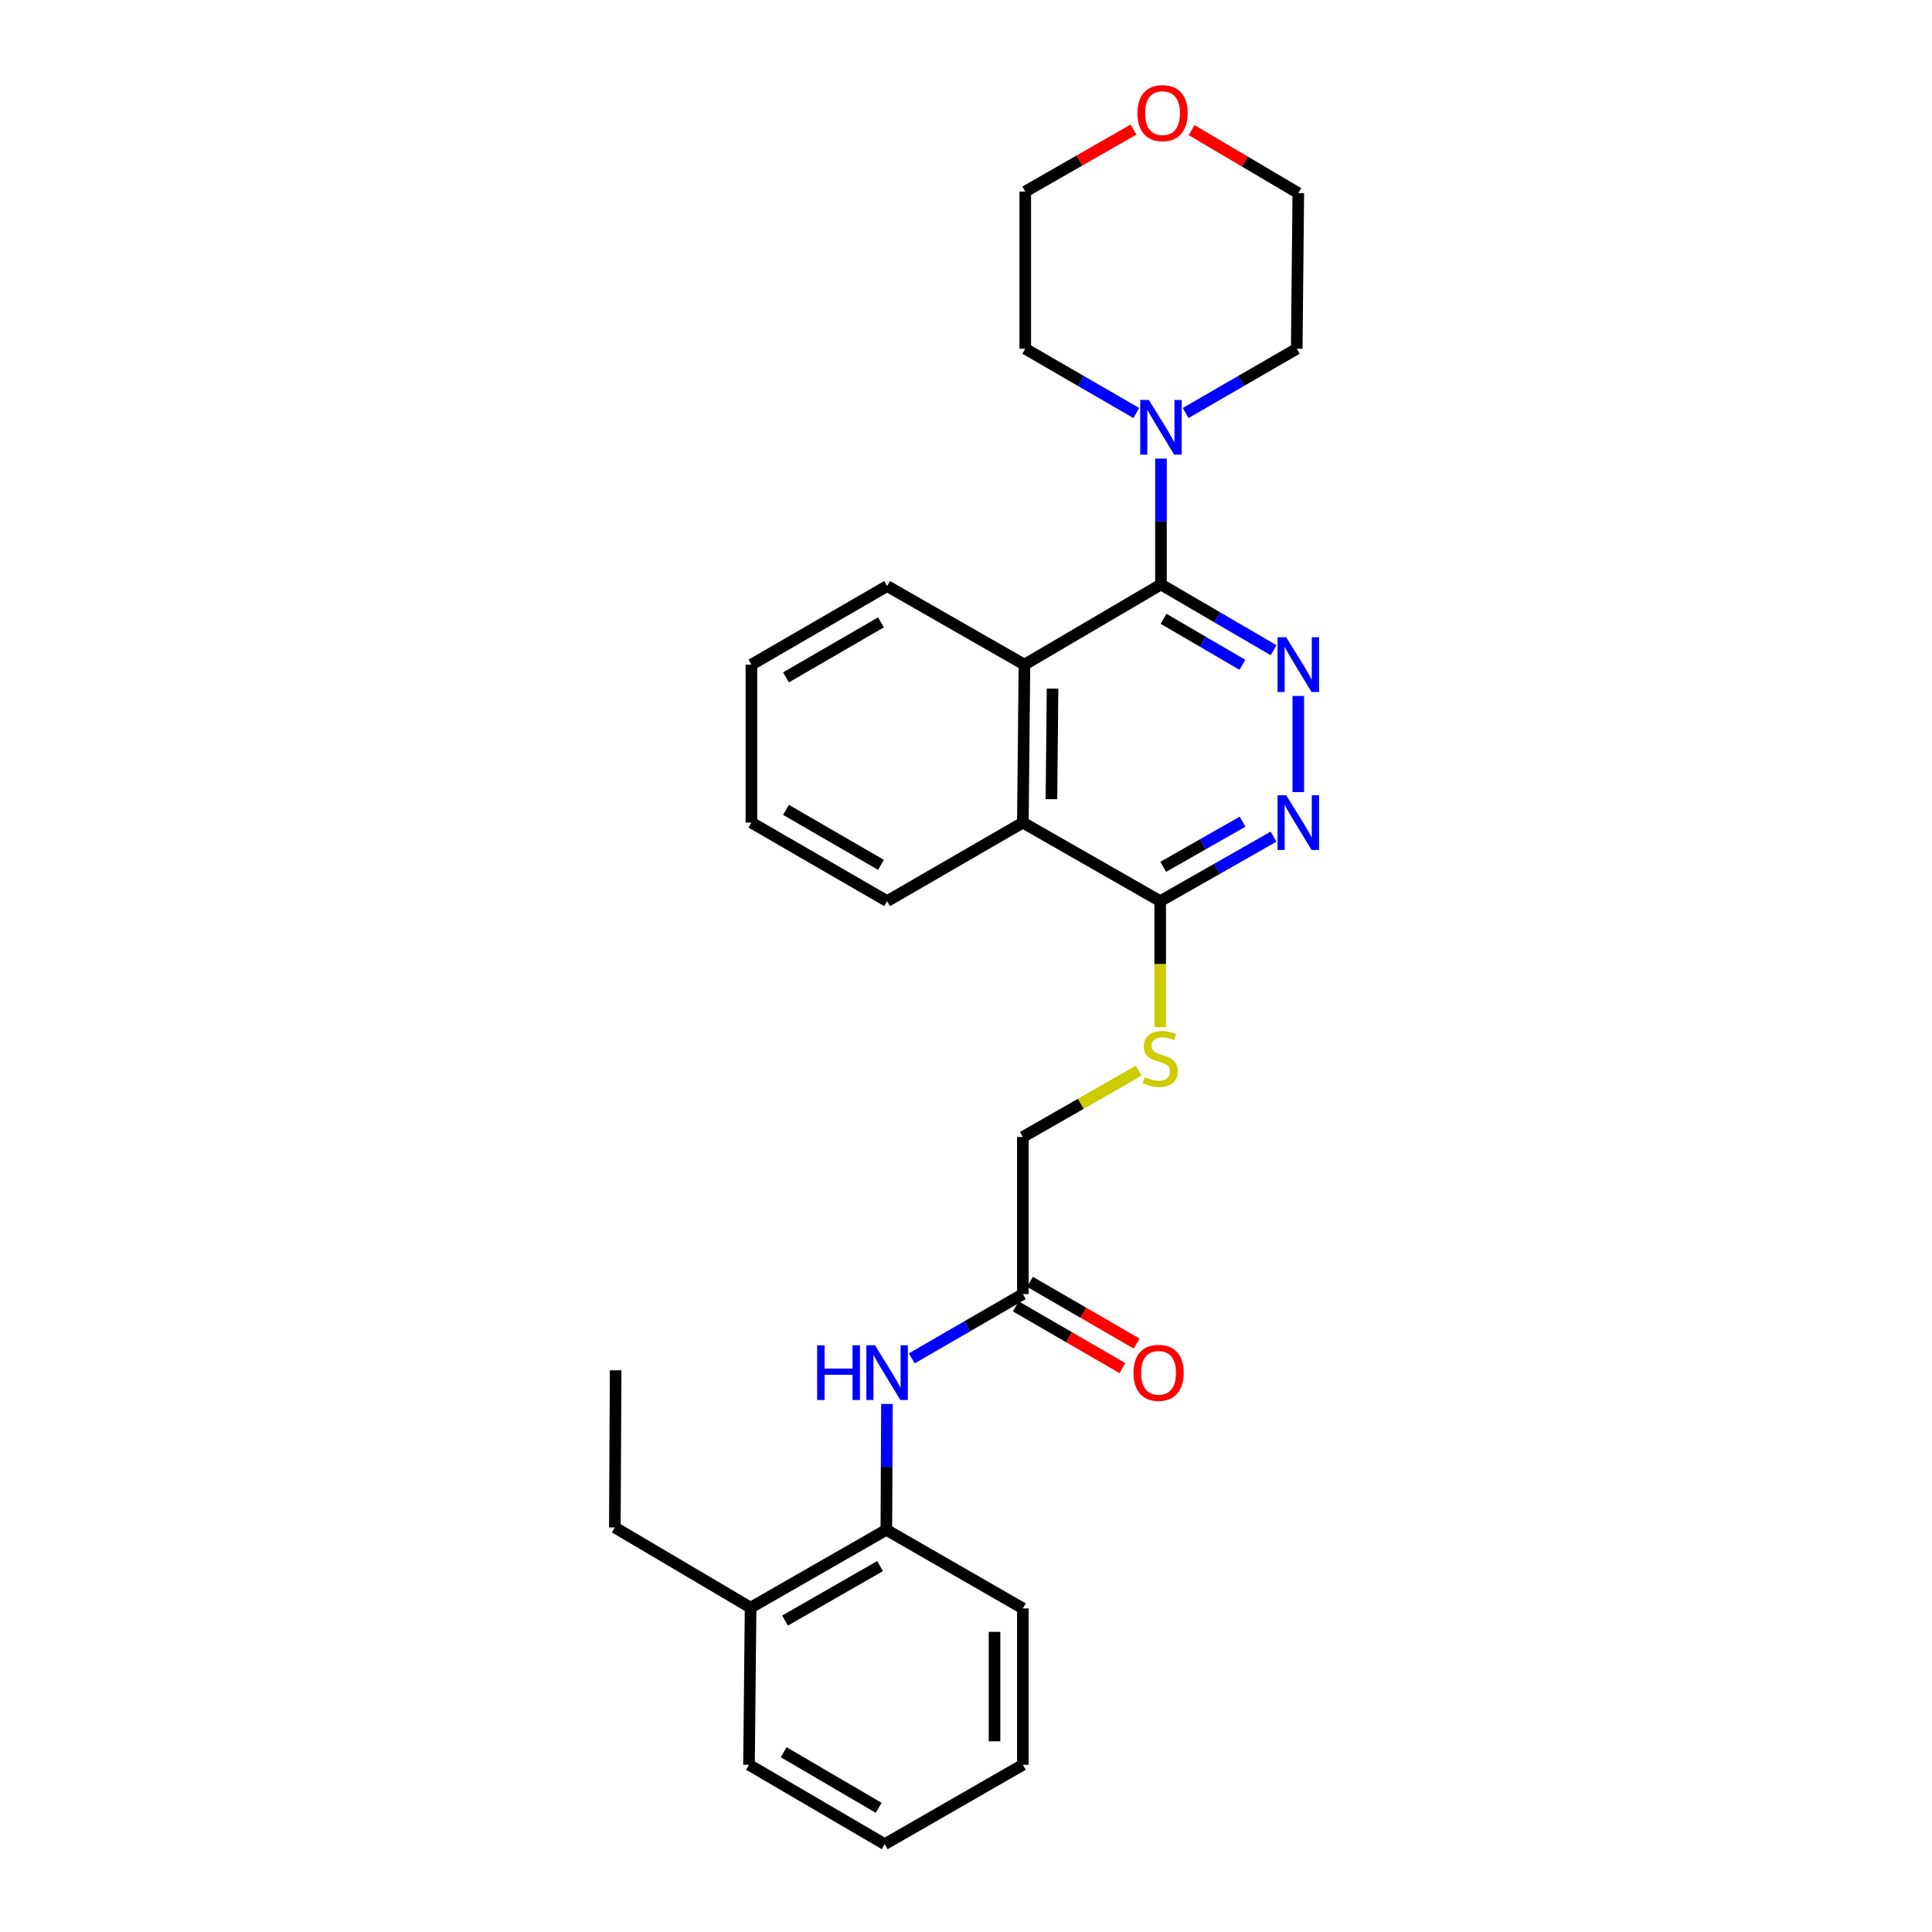 <?xml version='1.0' encoding='iso-8859-1'?>
<svg version='1.1' baseProfile='full'
              xmlns='http://www.w3.org/2000/svg'
                      xmlns:rdkit='http://www.rdkit.org/xml'
                      xmlns:xlink='http://www.w3.org/1999/xlink'
                  xml:space='preserve'
width='1000px' height='1000px' viewBox='0 0 1000 1000'>
<!-- END OF HEADER -->
<rect style='opacity:1.0;fill:#FFFFFF;stroke:none' width='1000' height='1000' x='0' y='0'> </rect>
<path class='bond-0' d='M 600.912,302.527 L 630.057,319.535' style='fill:none;fill-rule:evenodd;stroke:#000000;stroke-width:6px;stroke-linecap:butt;stroke-linejoin:miter;stroke-opacity:1' />
<path class='bond-0' d='M 630.057,319.535 L 659.202,336.544' style='fill:none;fill-rule:evenodd;stroke:#0000FF;stroke-width:6px;stroke-linecap:butt;stroke-linejoin:miter;stroke-opacity:1' />
<path class='bond-0' d='M 602.261,320.3 L 622.663,332.206' style='fill:none;fill-rule:evenodd;stroke:#000000;stroke-width:6px;stroke-linecap:butt;stroke-linejoin:miter;stroke-opacity:1' />
<path class='bond-0' d='M 622.663,332.206 L 643.064,344.112' style='fill:none;fill-rule:evenodd;stroke:#0000FF;stroke-width:6px;stroke-linecap:butt;stroke-linejoin:miter;stroke-opacity:1' />
<path class='bond-2' d='M 600.912,302.527 L 530.248,344.013' style='fill:none;fill-rule:evenodd;stroke:#000000;stroke-width:6px;stroke-linecap:butt;stroke-linejoin:miter;stroke-opacity:1' />
<path class='bond-3' d='M 600.912,302.527 L 600.912,269.949' style='fill:none;fill-rule:evenodd;stroke:#000000;stroke-width:6px;stroke-linecap:butt;stroke-linejoin:miter;stroke-opacity:1' />
<path class='bond-3' d='M 600.912,269.949 L 600.912,237.371' style='fill:none;fill-rule:evenodd;stroke:#0000FF;stroke-width:6px;stroke-linecap:butt;stroke-linejoin:miter;stroke-opacity:1' />
<path class='bond-1' d='M 672,360.217 L 672,409.979' style='fill:none;fill-rule:evenodd;stroke:#0000FF;stroke-width:6px;stroke-linecap:butt;stroke-linejoin:miter;stroke-opacity:1' />
<path class='bond-29' d='M 659.204,433.055 L 629.862,449.744' style='fill:none;fill-rule:evenodd;stroke:#0000FF;stroke-width:6px;stroke-linecap:butt;stroke-linejoin:miter;stroke-opacity:1' />
<path class='bond-29' d='M 629.862,449.744 L 600.521,466.432' style='fill:none;fill-rule:evenodd;stroke:#000000;stroke-width:6px;stroke-linecap:butt;stroke-linejoin:miter;stroke-opacity:1' />
<path class='bond-29' d='M 643.149,425.309 L 622.609,436.991' style='fill:none;fill-rule:evenodd;stroke:#0000FF;stroke-width:6px;stroke-linecap:butt;stroke-linejoin:miter;stroke-opacity:1' />
<path class='bond-29' d='M 622.609,436.991 L 602.07,448.673' style='fill:none;fill-rule:evenodd;stroke:#000000;stroke-width:6px;stroke-linecap:butt;stroke-linejoin:miter;stroke-opacity:1' />
<path class='bond-5' d='M 530.248,344.013 L 529.433,425.778' style='fill:none;fill-rule:evenodd;stroke:#000000;stroke-width:6px;stroke-linecap:butt;stroke-linejoin:miter;stroke-opacity:1' />
<path class='bond-5' d='M 544.795,356.424 L 544.225,413.659' style='fill:none;fill-rule:evenodd;stroke:#000000;stroke-width:6px;stroke-linecap:butt;stroke-linejoin:miter;stroke-opacity:1' />
<path class='bond-16' d='M 530.248,344.013 L 459.168,303.334' style='fill:none;fill-rule:evenodd;stroke:#000000;stroke-width:6px;stroke-linecap:butt;stroke-linejoin:miter;stroke-opacity:1' />
<path class='bond-14' d='M 588.143,213.785 L 559.407,197.15' style='fill:none;fill-rule:evenodd;stroke:#0000FF;stroke-width:6px;stroke-linecap:butt;stroke-linejoin:miter;stroke-opacity:1' />
<path class='bond-14' d='M 559.407,197.15 L 530.671,180.515' style='fill:none;fill-rule:evenodd;stroke:#000000;stroke-width:6px;stroke-linecap:butt;stroke-linejoin:miter;stroke-opacity:1' />
<path class='bond-15' d='M 613.682,213.788 L 642.433,197.151' style='fill:none;fill-rule:evenodd;stroke:#0000FF;stroke-width:6px;stroke-linecap:butt;stroke-linejoin:miter;stroke-opacity:1' />
<path class='bond-15' d='M 642.433,197.151 L 671.185,180.515' style='fill:none;fill-rule:evenodd;stroke:#000000;stroke-width:6px;stroke-linecap:butt;stroke-linejoin:miter;stroke-opacity:1' />
<path class='bond-4' d='M 600.521,466.432 L 529.433,425.778' style='fill:none;fill-rule:evenodd;stroke:#000000;stroke-width:6px;stroke-linecap:butt;stroke-linejoin:miter;stroke-opacity:1' />
<path class='bond-8' d='M 600.521,466.432 L 600.521,499.046' style='fill:none;fill-rule:evenodd;stroke:#000000;stroke-width:6px;stroke-linecap:butt;stroke-linejoin:miter;stroke-opacity:1' />
<path class='bond-8' d='M 600.521,499.046 L 600.521,531.66' style='fill:none;fill-rule:evenodd;stroke:#CCCC00;stroke-width:6px;stroke-linecap:butt;stroke-linejoin:miter;stroke-opacity:1' />
<path class='bond-17' d='M 529.433,425.778 L 459.168,466.432' style='fill:none;fill-rule:evenodd;stroke:#000000;stroke-width:6px;stroke-linecap:butt;stroke-linejoin:miter;stroke-opacity:1' />
<path class='bond-6' d='M 471.937,703.097 L 500.685,686.458' style='fill:none;fill-rule:evenodd;stroke:#0000FF;stroke-width:6px;stroke-linecap:butt;stroke-linejoin:miter;stroke-opacity:1' />
<path class='bond-6' d='M 500.685,686.458 L 529.433,669.818' style='fill:none;fill-rule:evenodd;stroke:#000000;stroke-width:6px;stroke-linecap:butt;stroke-linejoin:miter;stroke-opacity:1' />
<path class='bond-9' d='M 459.088,726.683 L 458.928,759.26' style='fill:none;fill-rule:evenodd;stroke:#0000FF;stroke-width:6px;stroke-linecap:butt;stroke-linejoin:miter;stroke-opacity:1' />
<path class='bond-9' d='M 458.928,759.26 L 458.768,791.838' style='fill:none;fill-rule:evenodd;stroke:#000000;stroke-width:6px;stroke-linecap:butt;stroke-linejoin:miter;stroke-opacity:1' />
<path class='bond-7' d='M 529.433,669.818 L 529.433,588.485' style='fill:none;fill-rule:evenodd;stroke:#000000;stroke-width:6px;stroke-linecap:butt;stroke-linejoin:miter;stroke-opacity:1' />
<path class='bond-10' d='M 525.757,676.166 L 553.367,692.151' style='fill:none;fill-rule:evenodd;stroke:#000000;stroke-width:6px;stroke-linecap:butt;stroke-linejoin:miter;stroke-opacity:1' />
<path class='bond-10' d='M 553.367,692.151 L 580.976,708.136' style='fill:none;fill-rule:evenodd;stroke:#FF0000;stroke-width:6px;stroke-linecap:butt;stroke-linejoin:miter;stroke-opacity:1' />
<path class='bond-10' d='M 533.108,663.47 L 560.717,679.455' style='fill:none;fill-rule:evenodd;stroke:#000000;stroke-width:6px;stroke-linecap:butt;stroke-linejoin:miter;stroke-opacity:1' />
<path class='bond-10' d='M 560.717,679.455 L 588.327,695.439' style='fill:none;fill-rule:evenodd;stroke:#FF0000;stroke-width:6px;stroke-linecap:butt;stroke-linejoin:miter;stroke-opacity:1' />
<path class='bond-13' d='M 589.393,554.18 L 559.413,571.333' style='fill:none;fill-rule:evenodd;stroke:#CCCC00;stroke-width:6px;stroke-linecap:butt;stroke-linejoin:miter;stroke-opacity:1' />
<path class='bond-13' d='M 559.413,571.333 L 529.433,588.485' style='fill:none;fill-rule:evenodd;stroke:#000000;stroke-width:6px;stroke-linecap:butt;stroke-linejoin:miter;stroke-opacity:1' />
<path class='bond-11' d='M 458.768,791.838 L 388.503,832.11' style='fill:none;fill-rule:evenodd;stroke:#000000;stroke-width:6px;stroke-linecap:butt;stroke-linejoin:miter;stroke-opacity:1' />
<path class='bond-11' d='M 455.524,810.607 L 406.338,838.797' style='fill:none;fill-rule:evenodd;stroke:#000000;stroke-width:6px;stroke-linecap:butt;stroke-linejoin:miter;stroke-opacity:1' />
<path class='bond-18' d='M 458.768,791.838 L 529.433,832.501' style='fill:none;fill-rule:evenodd;stroke:#000000;stroke-width:6px;stroke-linecap:butt;stroke-linejoin:miter;stroke-opacity:1' />
<path class='bond-21' d='M 388.503,832.11 L 318.238,790.608' style='fill:none;fill-rule:evenodd;stroke:#000000;stroke-width:6px;stroke-linecap:butt;stroke-linejoin:miter;stroke-opacity:1' />
<path class='bond-22' d='M 388.503,832.11 L 387.688,913.451' style='fill:none;fill-rule:evenodd;stroke:#000000;stroke-width:6px;stroke-linecap:butt;stroke-linejoin:miter;stroke-opacity:1' />
<path class='bond-12' d='M 616.775,67.35 L 644.387,83.653' style='fill:none;fill-rule:evenodd;stroke:#FF0000;stroke-width:6px;stroke-linecap:butt;stroke-linejoin:miter;stroke-opacity:1' />
<path class='bond-12' d='M 644.387,83.653 L 672,99.956' style='fill:none;fill-rule:evenodd;stroke:#000000;stroke-width:6px;stroke-linecap:butt;stroke-linejoin:miter;stroke-opacity:1' />
<path class='bond-28' d='M 586.688,67.082 L 558.68,83.111' style='fill:none;fill-rule:evenodd;stroke:#FF0000;stroke-width:6px;stroke-linecap:butt;stroke-linejoin:miter;stroke-opacity:1' />
<path class='bond-28' d='M 558.68,83.111 L 530.671,99.141' style='fill:none;fill-rule:evenodd;stroke:#000000;stroke-width:6px;stroke-linecap:butt;stroke-linejoin:miter;stroke-opacity:1' />
<path class='bond-19' d='M 530.671,180.515 L 530.671,99.141' style='fill:none;fill-rule:evenodd;stroke:#000000;stroke-width:6px;stroke-linecap:butt;stroke-linejoin:miter;stroke-opacity:1' />
<path class='bond-20' d='M 671.185,180.515 L 672,99.956' style='fill:none;fill-rule:evenodd;stroke:#000000;stroke-width:6px;stroke-linecap:butt;stroke-linejoin:miter;stroke-opacity:1' />
<path class='bond-23' d='M 459.168,303.334 L 388.935,344.013' style='fill:none;fill-rule:evenodd;stroke:#000000;stroke-width:6px;stroke-linecap:butt;stroke-linejoin:miter;stroke-opacity:1' />
<path class='bond-23' d='M 455.986,322.131 L 406.823,350.606' style='fill:none;fill-rule:evenodd;stroke:#000000;stroke-width:6px;stroke-linecap:butt;stroke-linejoin:miter;stroke-opacity:1' />
<path class='bond-30' d='M 459.168,466.432 L 388.935,425.778' style='fill:none;fill-rule:evenodd;stroke:#000000;stroke-width:6px;stroke-linecap:butt;stroke-linejoin:miter;stroke-opacity:1' />
<path class='bond-30' d='M 455.982,447.637 L 406.82,419.179' style='fill:none;fill-rule:evenodd;stroke:#000000;stroke-width:6px;stroke-linecap:butt;stroke-linejoin:miter;stroke-opacity:1' />
<path class='bond-26' d='M 529.433,832.501 L 529.433,913.451' style='fill:none;fill-rule:evenodd;stroke:#000000;stroke-width:6px;stroke-linecap:butt;stroke-linejoin:miter;stroke-opacity:1' />
<path class='bond-26' d='M 514.762,844.643 L 514.762,901.308' style='fill:none;fill-rule:evenodd;stroke:#000000;stroke-width:6px;stroke-linecap:butt;stroke-linejoin:miter;stroke-opacity:1' />
<path class='bond-24' d='M 318.238,790.608 L 318.662,709.258' style='fill:none;fill-rule:evenodd;stroke:#000000;stroke-width:6px;stroke-linecap:butt;stroke-linejoin:miter;stroke-opacity:1' />
<path class='bond-31' d='M 387.688,913.451 L 457.929,954.545' style='fill:none;fill-rule:evenodd;stroke:#000000;stroke-width:6px;stroke-linecap:butt;stroke-linejoin:miter;stroke-opacity:1' />
<path class='bond-31' d='M 405.633,906.952 L 454.801,935.718' style='fill:none;fill-rule:evenodd;stroke:#000000;stroke-width:6px;stroke-linecap:butt;stroke-linejoin:miter;stroke-opacity:1' />
<path class='bond-25' d='M 388.935,344.013 L 388.935,425.778' style='fill:none;fill-rule:evenodd;stroke:#000000;stroke-width:6px;stroke-linecap:butt;stroke-linejoin:miter;stroke-opacity:1' />
<path class='bond-27' d='M 529.433,913.451 L 457.929,954.545' style='fill:none;fill-rule:evenodd;stroke:#000000;stroke-width:6px;stroke-linecap:butt;stroke-linejoin:miter;stroke-opacity:1' />
<path  class='atom-1' d='M 665.74 329.853
L 675.02 344.853
Q 675.94 346.333, 677.42 349.013
Q 678.9 351.693, 678.98 351.853
L 678.98 329.853
L 682.74 329.853
L 682.74 358.173
L 678.86 358.173
L 668.9 341.773
Q 667.74 339.853, 666.5 337.653
Q 665.3 335.453, 664.94 334.773
L 664.94 358.173
L 661.26 358.173
L 661.26 329.853
L 665.74 329.853
' fill='#0000FF'/>
<path  class='atom-2' d='M 665.74 411.618
L 675.02 426.618
Q 675.94 428.098, 677.42 430.778
Q 678.9 433.458, 678.98 433.618
L 678.98 411.618
L 682.74 411.618
L 682.74 439.938
L 678.86 439.938
L 668.9 423.538
Q 667.74 421.618, 666.5 419.418
Q 665.3 417.218, 664.94 416.538
L 664.94 439.938
L 661.26 439.938
L 661.26 411.618
L 665.74 411.618
' fill='#0000FF'/>
<path  class='atom-4' d='M 594.652 207.017
L 603.932 222.017
Q 604.852 223.497, 606.332 226.177
Q 607.812 228.857, 607.892 229.017
L 607.892 207.017
L 611.652 207.017
L 611.652 235.337
L 607.772 235.337
L 597.812 218.937
Q 596.652 217.017, 595.412 214.817
Q 594.212 212.617, 593.852 211.937
L 593.852 235.337
L 590.172 235.337
L 590.172 207.017
L 594.652 207.017
' fill='#0000FF'/>
<path  class='atom-7' d='M 422.948 696.329
L 426.788 696.329
L 426.788 708.369
L 441.268 708.369
L 441.268 696.329
L 445.108 696.329
L 445.108 724.649
L 441.268 724.649
L 441.268 711.569
L 426.788 711.569
L 426.788 724.649
L 422.948 724.649
L 422.948 696.329
' fill='#0000FF'/>
<path  class='atom-7' d='M 452.908 696.329
L 462.188 711.329
Q 463.108 712.809, 464.588 715.489
Q 466.068 718.169, 466.148 718.329
L 466.148 696.329
L 469.908 696.329
L 469.908 724.649
L 466.028 724.649
L 456.068 708.249
Q 454.908 706.329, 453.668 704.129
Q 452.468 701.929, 452.108 701.249
L 452.108 724.649
L 448.428 724.649
L 448.428 696.329
L 452.908 696.329
' fill='#0000FF'/>
<path  class='atom-9' d='M 592.521 557.534
Q 592.841 557.654, 594.161 558.214
Q 595.481 558.774, 596.921 559.134
Q 598.401 559.454, 599.841 559.454
Q 602.521 559.454, 604.081 558.174
Q 605.641 556.854, 605.641 554.574
Q 605.641 553.014, 604.841 552.054
Q 604.081 551.094, 602.881 550.574
Q 601.681 550.054, 599.681 549.454
Q 597.161 548.694, 595.641 547.974
Q 594.161 547.254, 593.081 545.734
Q 592.041 544.214, 592.041 541.654
Q 592.041 538.094, 594.441 535.894
Q 596.881 533.694, 601.681 533.694
Q 604.961 533.694, 608.681 535.254
L 607.761 538.334
Q 604.361 536.934, 601.801 536.934
Q 599.041 536.934, 597.521 538.094
Q 596.001 539.214, 596.041 541.174
Q 596.041 542.694, 596.801 543.614
Q 597.601 544.534, 598.721 545.054
Q 599.881 545.574, 601.801 546.174
Q 604.361 546.974, 605.881 547.774
Q 607.401 548.574, 608.481 550.214
Q 609.601 551.814, 609.601 554.574
Q 609.601 558.494, 606.961 560.614
Q 604.361 562.694, 600.001 562.694
Q 597.481 562.694, 595.561 562.134
Q 593.681 561.614, 591.441 560.694
L 592.521 557.534
' fill='#CCCC00'/>
<path  class='atom-11' d='M 586.681 710.569
Q 586.681 703.769, 590.041 699.969
Q 593.401 696.169, 599.681 696.169
Q 605.961 696.169, 609.321 699.969
Q 612.681 703.769, 612.681 710.569
Q 612.681 717.449, 609.281 721.369
Q 605.881 725.249, 599.681 725.249
Q 593.441 725.249, 590.041 721.369
Q 586.681 717.489, 586.681 710.569
M 599.681 722.049
Q 604.001 722.049, 606.321 719.169
Q 608.681 716.249, 608.681 710.569
Q 608.681 705.009, 606.321 702.209
Q 604.001 699.369, 599.681 699.369
Q 595.361 699.369, 593.001 702.169
Q 590.681 704.969, 590.681 710.569
Q 590.681 716.289, 593.001 719.169
Q 595.361 722.049, 599.681 722.049
' fill='#FF0000'/>
<path  class='atom-13' d='M 588.735 58.55
Q 588.735 51.75, 592.095 47.95
Q 595.455 44.15, 601.735 44.15
Q 608.015 44.15, 611.375 47.95
Q 614.735 51.75, 614.735 58.55
Q 614.735 65.43, 611.335 69.35
Q 607.935 73.23, 601.735 73.23
Q 595.495 73.23, 592.095 69.35
Q 588.735 65.47, 588.735 58.55
M 601.735 70.03
Q 606.055 70.03, 608.375 67.15
Q 610.735 64.23, 610.735 58.55
Q 610.735 52.99, 608.375 50.19
Q 606.055 47.35, 601.735 47.35
Q 597.415 47.35, 595.055 50.15
Q 592.735 52.95, 592.735 58.55
Q 592.735 64.27, 595.055 67.15
Q 597.415 70.03, 601.735 70.03
' fill='#FF0000'/>
</svg>
